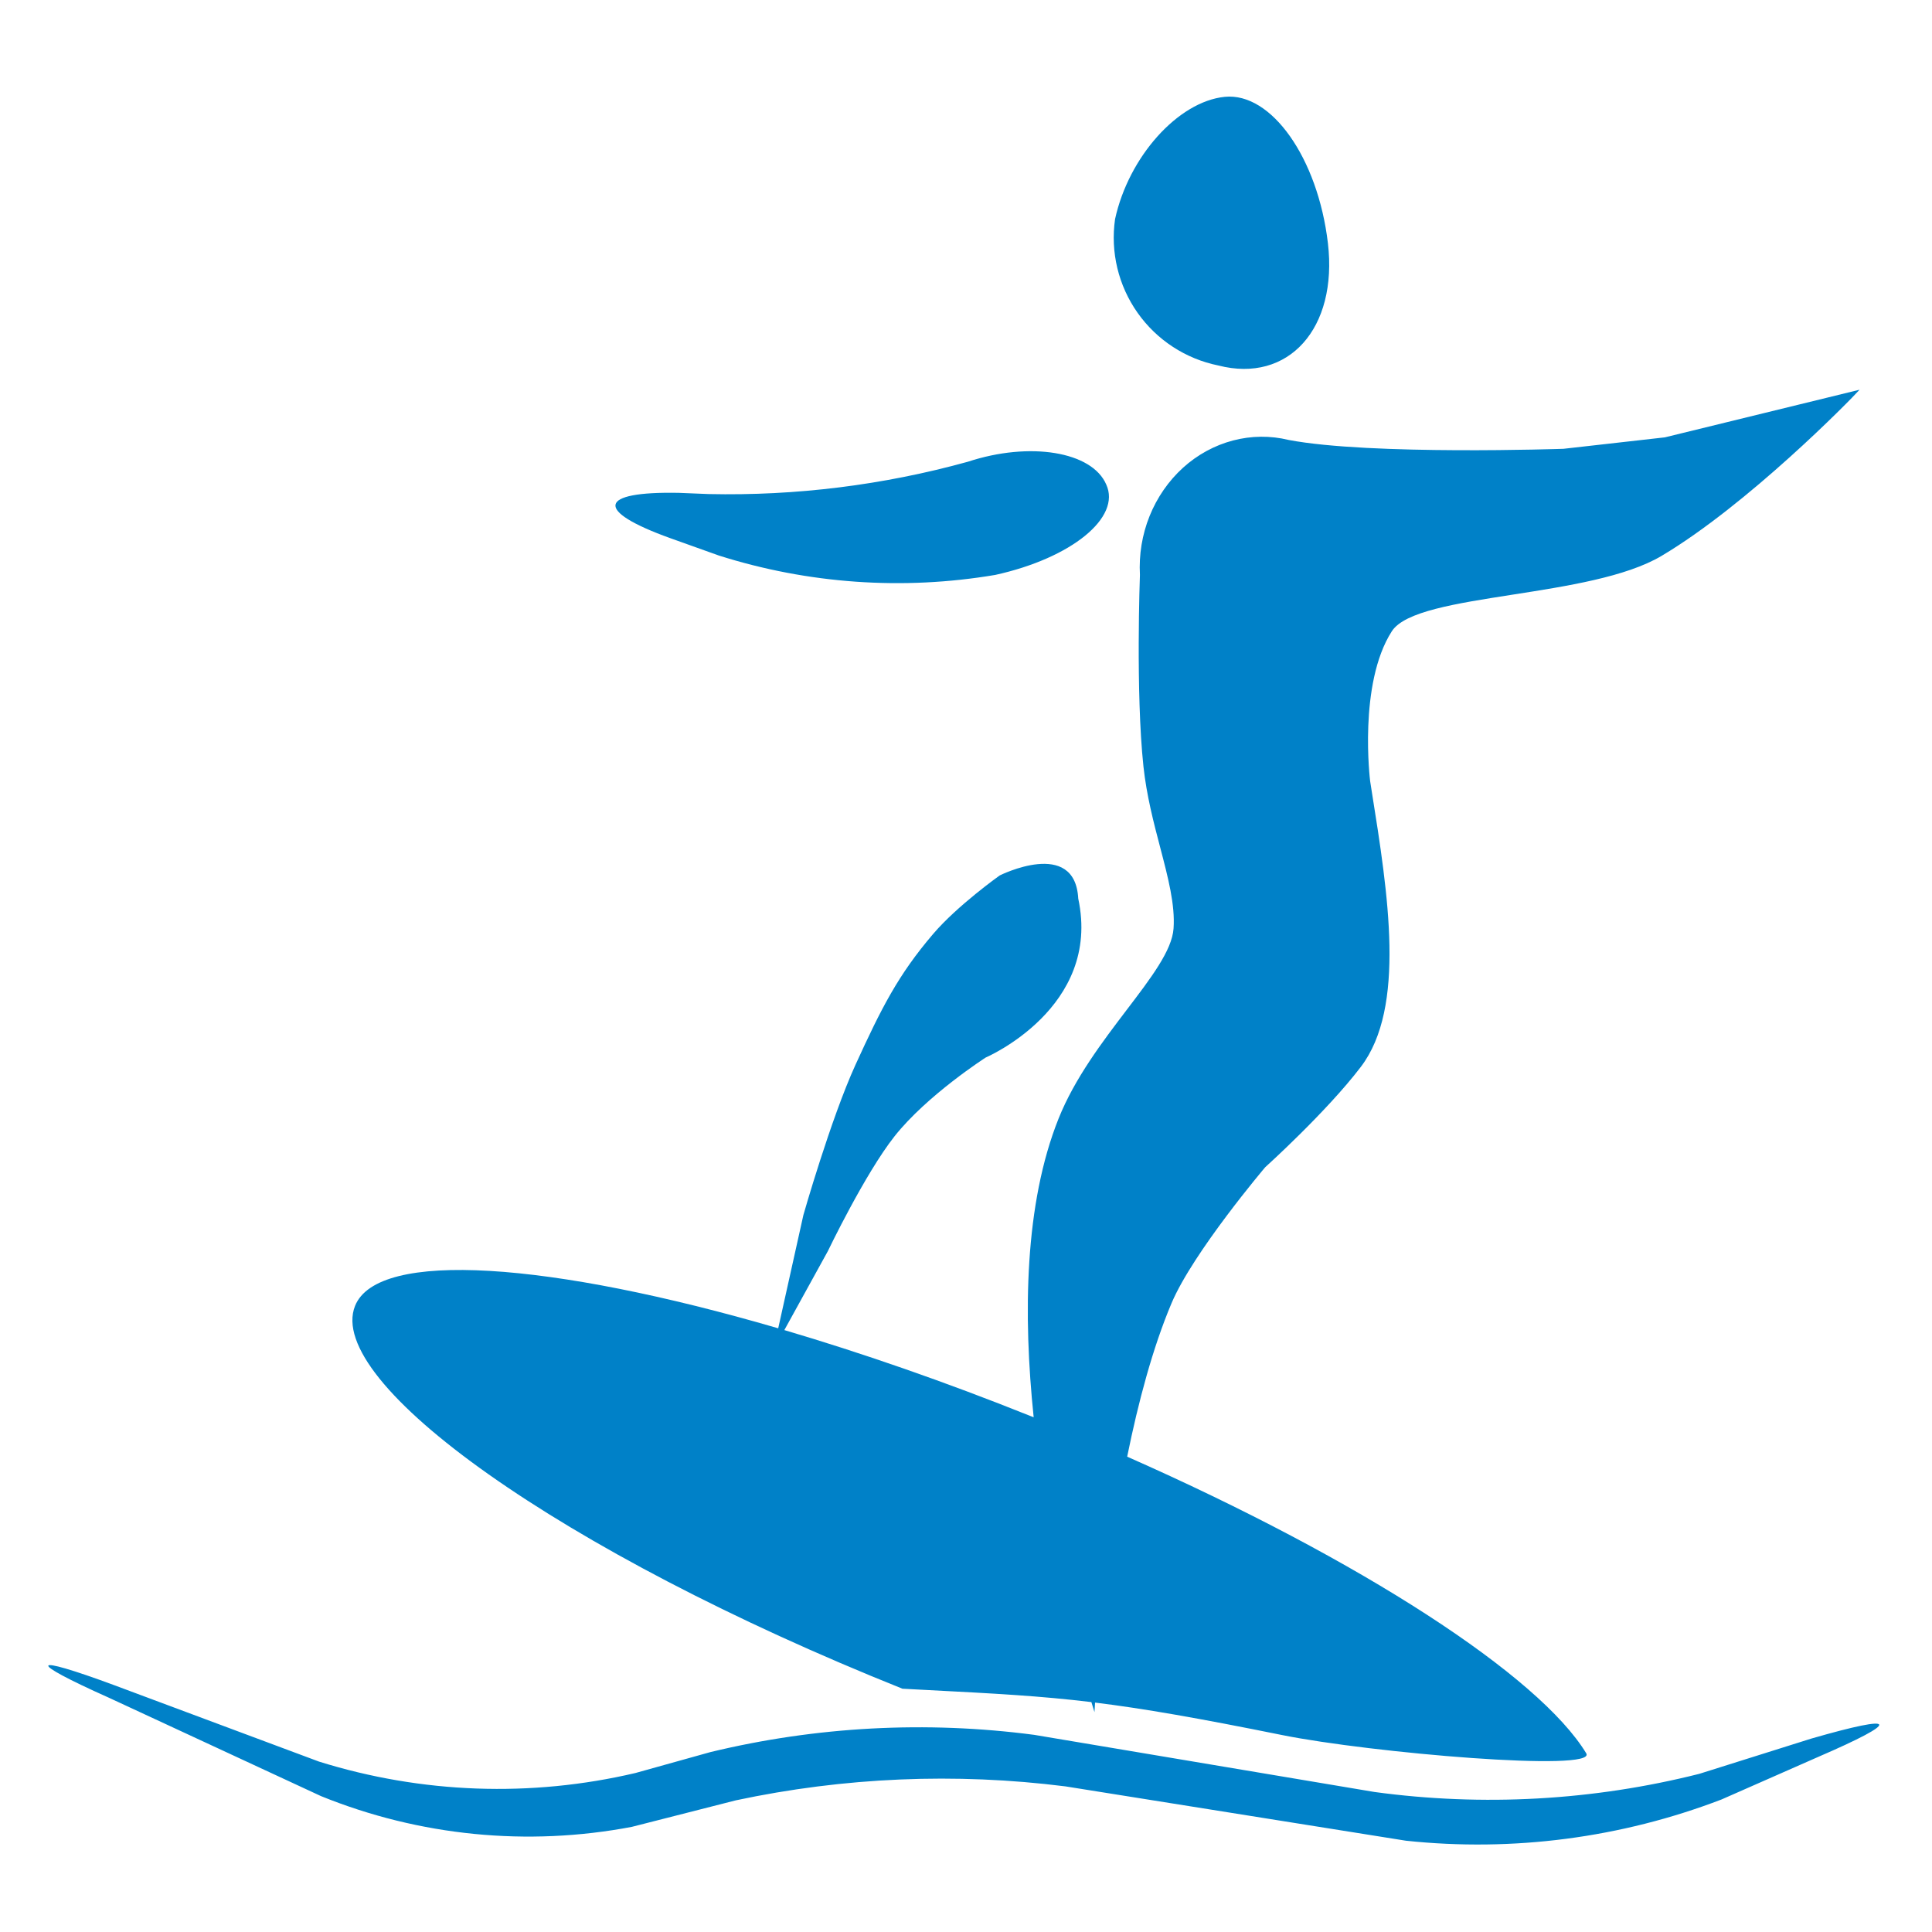 <svg width="40" height="40" viewBox="0 0 40 40" fill="none" xmlns="http://www.w3.org/2000/svg">
<path fill-rule="evenodd" clip-rule="evenodd" d="M25.355 2.005C24.39 2.104 23.367 3.246 23.086 4.537C22.988 5.22 23.155 5.914 23.553 6.477C23.95 7.04 24.548 7.43 25.224 7.567C26.677 7.94 27.7 6.799 27.493 5.035C27.285 3.271 26.32 1.906 25.355 2.005ZM28.175 22.088C27.464 23.022 26.195 24.166 26.195 24.166C26.195 24.166 24.704 25.923 24.256 26.98C23.866 27.902 23.566 29.03 23.337 30.159C28.193 32.303 31.87 34.699 32.841 36.3C33.08 36.695 28.375 36.291 26.548 35.923C24.796 35.569 23.67 35.373 22.672 35.25C22.663 35.378 22.66 35.448 22.66 35.448C22.66 35.448 22.636 35.375 22.596 35.24C21.534 35.112 20.604 35.063 19.196 34.99L18.684 34.963C11.59 32.122 6.718 28.617 7.351 27.037C7.821 25.863 11.397 26.125 16.112 27.501L16.633 25.157C16.633 25.157 17.197 23.175 17.712 22.045C18.251 20.865 18.596 20.183 19.321 19.335C19.826 18.744 20.698 18.125 20.698 18.125C20.698 18.125 22.256 17.342 22.324 18.604C22.81 20.868 20.408 21.895 20.408 21.895C20.408 21.895 19.195 22.673 18.52 23.526C17.906 24.304 17.139 25.905 17.139 25.905L16.239 27.538C17.837 28.01 19.564 28.607 21.342 29.32L21.401 29.343C21.18 27.215 21.211 24.922 21.917 23.158C22.251 22.323 22.825 21.569 23.326 20.91C23.833 20.244 24.265 19.677 24.297 19.225C24.332 18.734 24.185 18.174 24.022 17.551L24.022 17.551C23.886 17.034 23.739 16.473 23.674 15.87C23.51 14.333 23.601 11.902 23.601 11.902C23.578 11.487 23.646 11.069 23.801 10.684C23.956 10.299 24.193 9.957 24.492 9.685C24.792 9.413 25.147 9.22 25.527 9.12C25.907 9.02 26.302 9.016 26.681 9.109C28.376 9.43 32.37 9.292 32.37 9.292L34.469 9.055L38.5 8.069C38.308 8.286 36.178 10.453 34.401 11.509C33.665 11.946 32.437 12.137 31.314 12.312C30.14 12.495 29.079 12.66 28.816 13.07C28.116 14.161 28.367 16.17 28.367 16.17L28.399 16.375V16.375C28.74 18.514 29.113 20.855 28.175 22.088ZM22.903 10.03C22.607 9.346 21.318 9.138 20.038 9.56C18.291 10.043 16.484 10.268 14.672 10.229L14.054 10.204C12.38 10.171 12.293 10.572 13.877 11.142L14.884 11.502C16.733 12.088 18.694 12.226 20.606 11.903C22.186 11.555 23.218 10.713 22.903 10.03ZM2.365 34.89C0.59 34.232 0.54 34.384 2.251 35.148L6.647 37.187C8.686 38.014 10.921 38.234 13.082 37.823L15.231 37.275C17.474 36.796 19.782 36.698 22.058 36.985L29.108 38.11C31.323 38.345 33.563 38.053 35.643 37.256L37.646 36.374C39.381 35.624 39.32 35.471 37.503 35.995L35.18 36.726C32.984 37.279 30.701 37.406 28.457 37.101L21.411 35.918C19.174 35.624 16.902 35.745 14.709 36.275L13.157 36.708C10.991 37.217 8.729 37.135 6.605 36.472L2.365 34.89Z" fill="#0081C8"/>
</svg>
